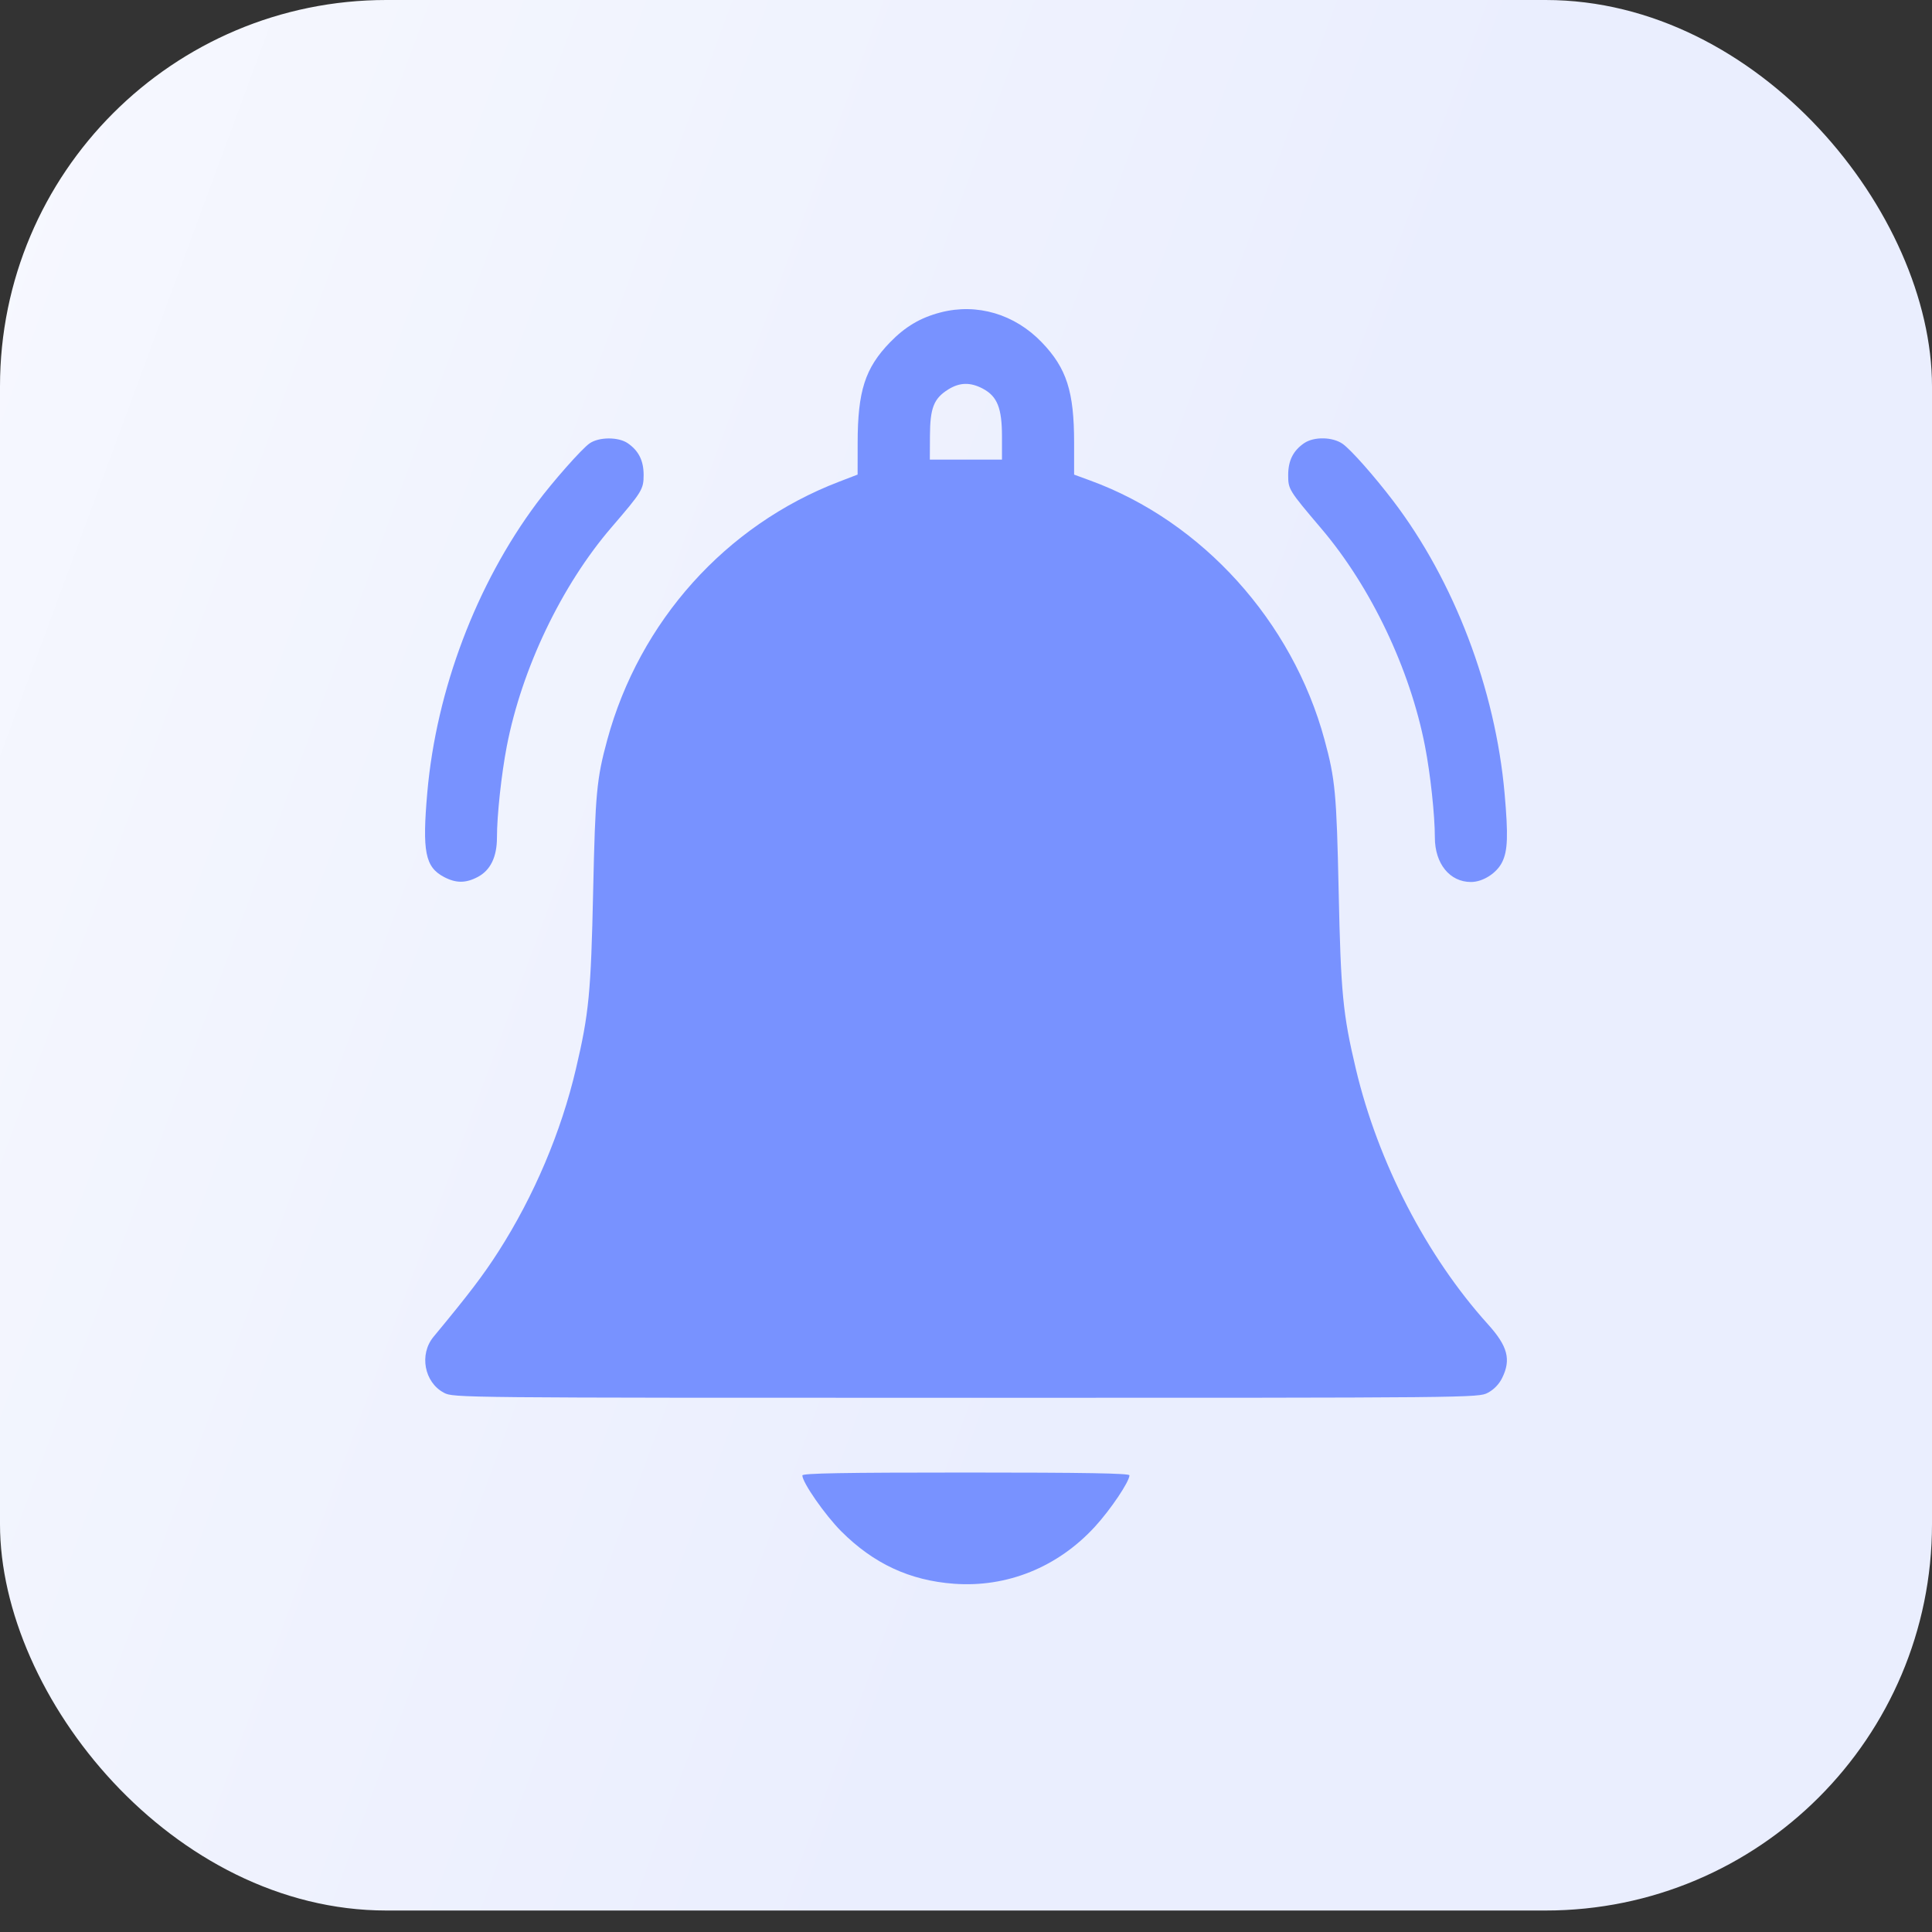 <svg width="50" height="50" viewBox="0 0 50 50" fill="none" xmlns="http://www.w3.org/2000/svg">
<rect x="0" y="0" width="50" height="50" fill="#333333" stroke="none"/>
<rect width="50" height="49.444" rx="10" fill="url(#paint0_linear_84_3880)"/>
<path fill-rule="evenodd" clip-rule="evenodd" d="M24.344 8.085C23.82 8.221 23.428 8.453 23.032 8.861C22.388 9.526 22.197 10.121 22.196 11.463L22.195 12.282L21.714 12.467C18.783 13.591 16.552 16.076 15.715 19.15C15.441 20.158 15.406 20.535 15.351 23.051C15.294 25.691 15.242 26.23 14.905 27.662C14.522 29.296 13.821 30.949 12.905 32.381C12.503 33.008 12.142 33.483 11.22 34.596C10.844 35.049 10.979 35.775 11.49 36.045C11.734 36.174 11.829 36.175 24.997 36.175C38.166 36.175 38.261 36.174 38.505 36.045C38.663 35.961 38.796 35.824 38.876 35.66C39.111 35.184 39.019 34.838 38.508 34.272C36.92 32.513 35.661 30.078 35.089 27.662C34.753 26.246 34.7 25.697 34.644 23.051C34.59 20.532 34.556 20.166 34.278 19.143C33.448 16.08 31.112 13.495 28.218 12.437L27.798 12.283V11.463C27.798 10.131 27.605 9.53 26.961 8.859C26.259 8.129 25.286 7.841 24.344 8.085ZM25.435 10.058C25.809 10.256 25.931 10.56 25.931 11.296V11.895H24.997H24.064L24.067 11.282C24.07 10.559 24.166 10.314 24.537 10.081C24.834 9.894 25.112 9.887 25.435 10.058ZM15.261 11.473C15.061 11.609 14.308 12.461 13.889 13.024C12.326 15.123 11.293 17.856 11.059 20.504C10.924 22.04 11.002 22.438 11.49 22.696C11.801 22.86 12.053 22.86 12.364 22.696C12.694 22.522 12.861 22.178 12.861 21.674C12.861 21.1 12.976 20.036 13.116 19.311C13.506 17.298 14.534 15.149 15.826 13.647C16.619 12.725 16.657 12.663 16.657 12.288C16.656 11.919 16.527 11.663 16.244 11.469C16.003 11.305 15.504 11.306 15.261 11.473ZM33.751 11.469C33.467 11.664 33.339 11.919 33.338 12.293C33.338 12.664 33.35 12.683 34.197 13.681C35.48 15.191 36.493 17.317 36.879 19.311C37.02 20.036 37.134 21.1 37.134 21.674C37.134 22.351 37.519 22.826 38.068 22.826C38.377 22.826 38.735 22.598 38.876 22.311C39.021 22.018 39.035 21.622 38.939 20.536C38.699 17.83 37.633 15.033 36.053 12.96C35.558 12.312 34.974 11.652 34.755 11.492C34.497 11.305 34.008 11.294 33.751 11.469ZM20.765 38.184C20.765 38.367 21.354 39.212 21.771 39.63C22.608 40.467 23.542 40.902 24.686 40.987C26.062 41.09 27.375 40.559 28.337 39.51C28.743 39.067 29.23 38.343 29.23 38.181C29.23 38.129 28.078 38.109 24.997 38.109C21.816 38.109 20.765 38.128 20.765 38.184Z" fill="#7892FF"/>
<defs>
<linearGradient id="paint0_linear_84_3880" x1="-28.734" y1="-43.148" x2="46.186" y2="-15.469" gradientUnits="userSpaceOnUse">
<stop offset="0.219" stop-color="white"/>
<stop offset="1" stop-color="#EAEEFE"/>
</linearGradient>
</defs>
</svg>
